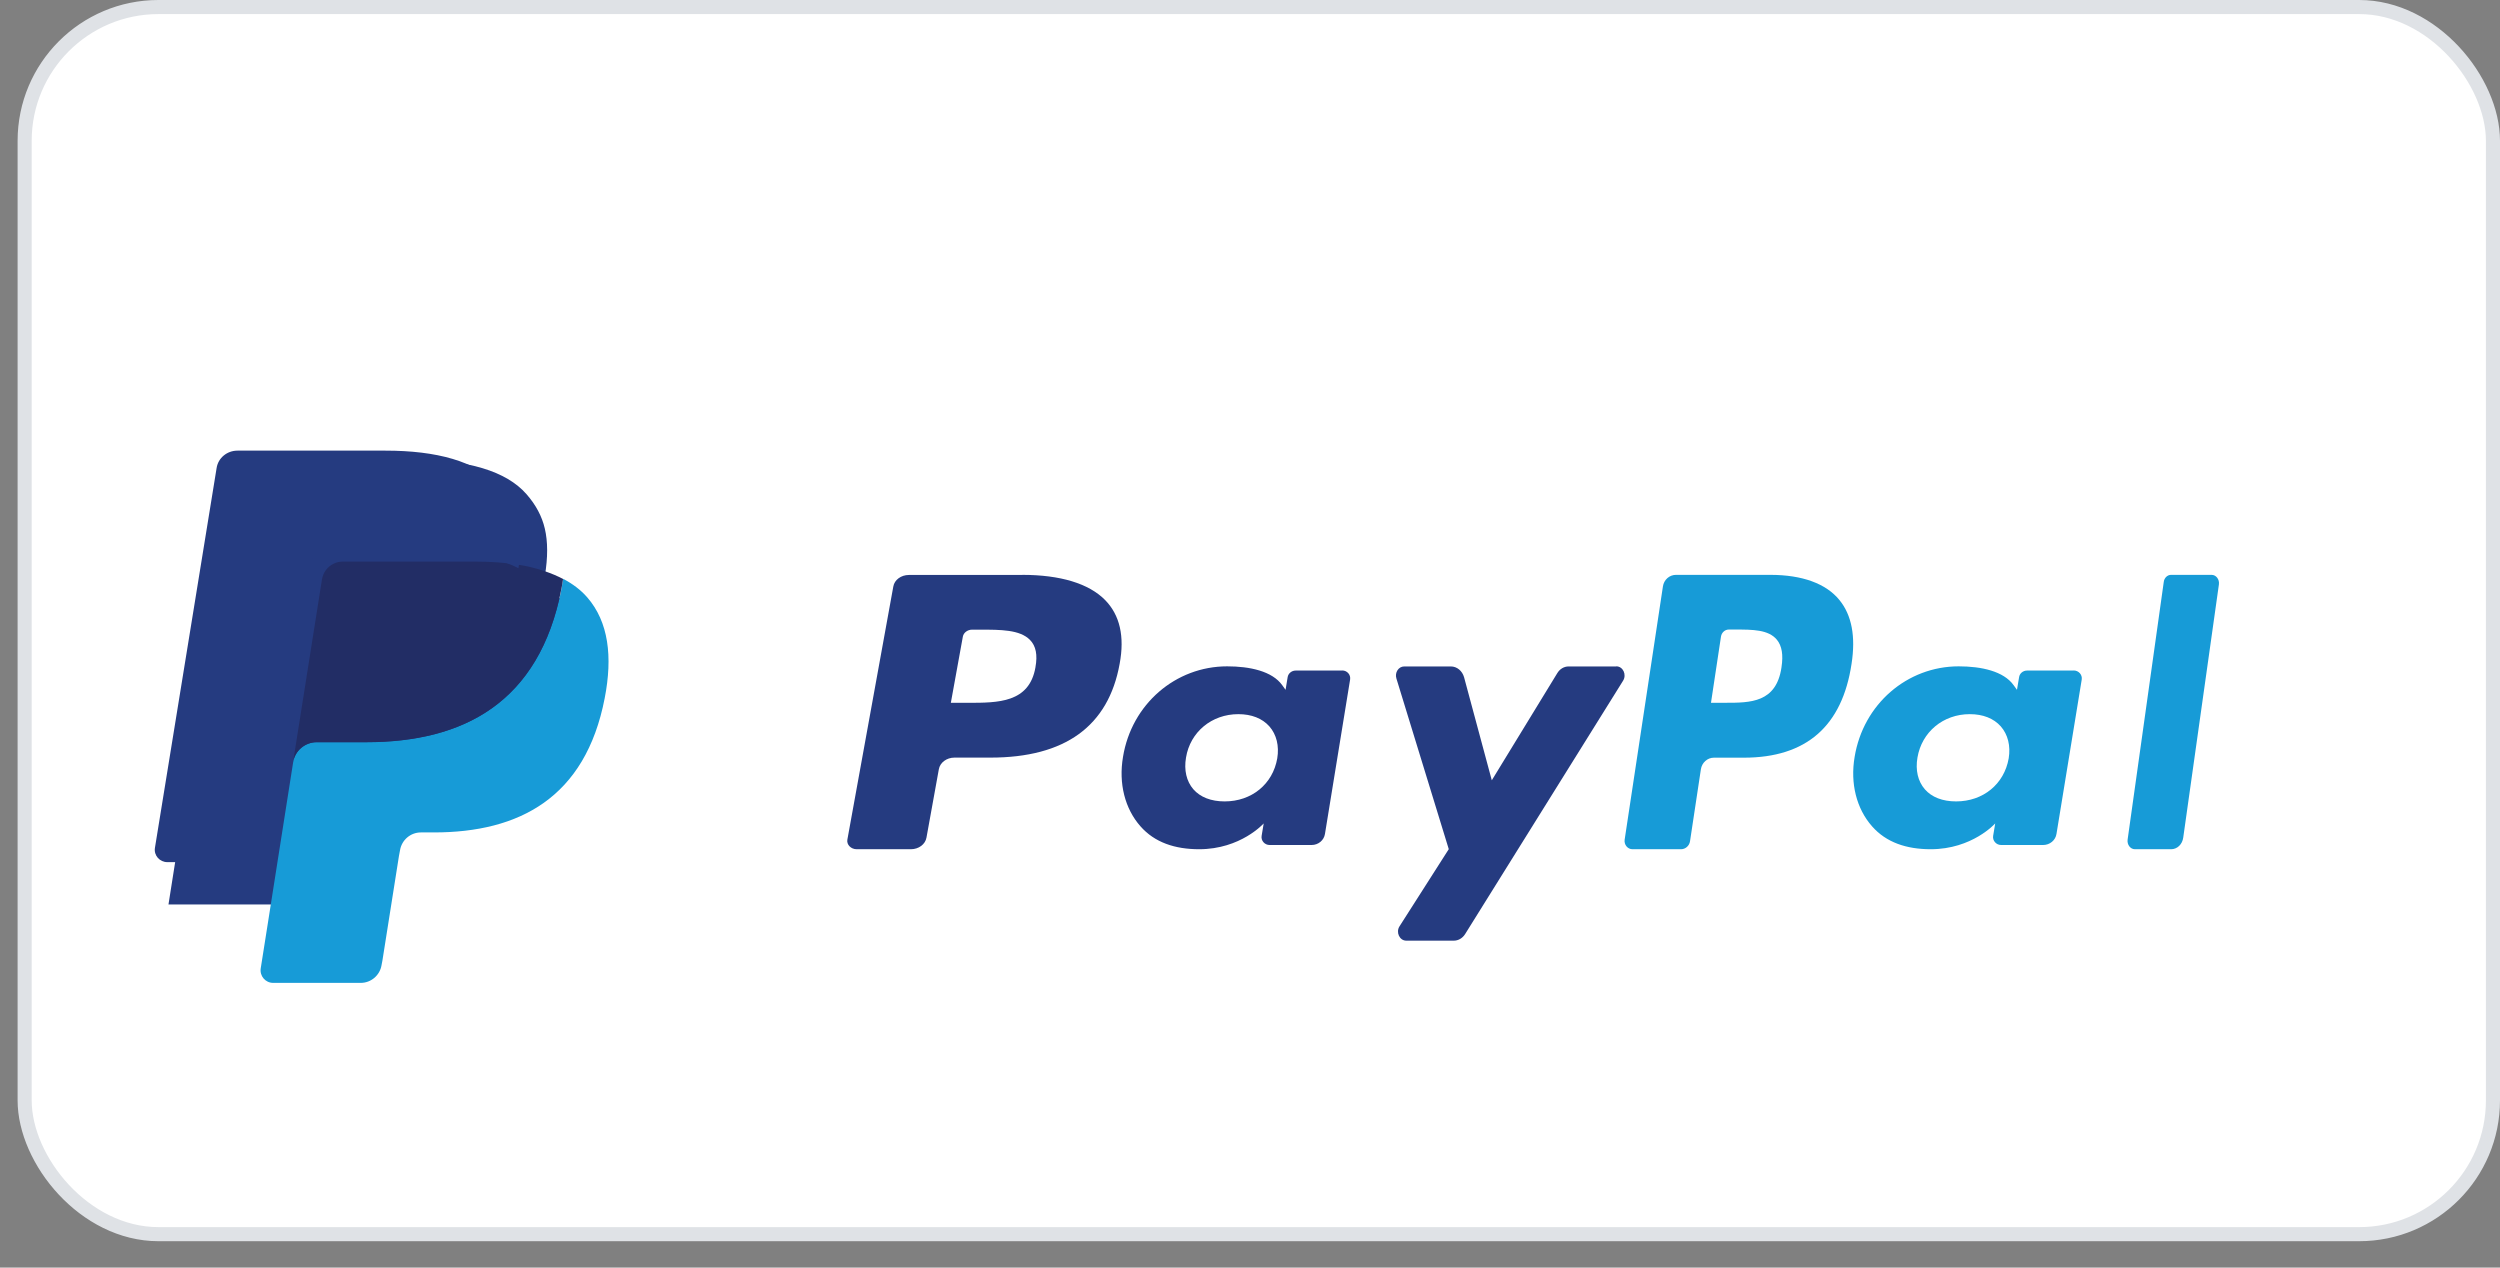 <?xml version="1.0" encoding="UTF-8"?>
<svg width="71" height="36" viewBox="0 0 71 36" fill="none" xmlns="http://www.w3.org/2000/svg">
<rect x="0" y="0" width="71" height="36" fill="#808080" stroke="none"/>
<rect x="0.7" y="0.2" width="70.1" height="34.85" rx="3.8" fill="white"/>
<rect x="0.7" y="0.2" width="70.1" height="34.85" rx="3.8" stroke="#DFE2E6" stroke-width="0.4"/>
<path d="M29.037 16.329H25.812C25.591 16.329 25.402 16.468 25.37 16.657L24.065 23.847C24.04 23.988 24.167 24.118 24.33 24.118H25.87C26.091 24.118 26.279 23.979 26.312 23.787L26.663 21.847C26.696 21.658 26.884 21.516 27.105 21.516H28.127C30.25 21.516 31.479 20.622 31.798 18.852C31.943 18.077 31.805 17.469 31.385 17.041C30.924 16.572 30.113 16.326 29.033 16.326L29.037 16.329ZM29.406 18.956C29.229 19.96 28.345 19.96 27.489 19.96H27.004L27.345 18.08C27.366 17.967 27.479 17.882 27.609 17.882H27.834C28.417 17.882 28.964 17.882 29.25 18.172C29.421 18.345 29.471 18.6 29.406 18.953V18.956Z" fill="#253B80"/>
<path d="M38.12 19.044H36.796C36.684 19.044 36.585 19.125 36.569 19.233L36.51 19.591L36.417 19.462C36.131 19.059 35.491 18.924 34.851 18.924C33.388 18.924 32.136 19.996 31.893 21.498C31.766 22.25 31.946 22.965 32.388 23.466C32.791 23.926 33.369 24.118 34.056 24.118C35.237 24.118 35.889 23.385 35.889 23.385L35.83 23.74C35.808 23.875 35.917 23.998 36.057 23.998H37.25C37.439 23.998 37.601 23.866 37.629 23.683L38.343 19.299C38.365 19.164 38.26 19.041 38.117 19.041L38.12 19.044ZM36.274 21.538C36.147 22.27 35.547 22.76 34.78 22.76C34.395 22.76 34.087 22.64 33.891 22.415C33.696 22.189 33.621 21.871 33.683 21.514C33.801 20.789 34.413 20.282 35.168 20.282C35.544 20.282 35.849 20.402 36.051 20.63C36.253 20.861 36.333 21.183 36.274 21.538Z" fill="#253B80"/>
<path d="M45.897 18.927H44.549C44.42 18.927 44.3 18.997 44.228 19.116L42.367 22.16L41.58 19.235C41.529 19.053 41.378 18.927 41.205 18.927H39.879C39.718 18.927 39.605 19.102 39.658 19.27L41.145 24.116L39.747 26.306C39.636 26.477 39.747 26.715 39.939 26.715H41.287C41.416 26.715 41.535 26.645 41.608 26.53L46.095 19.333C46.203 19.162 46.095 18.924 45.903 18.924L45.897 18.927Z" fill="#253B80"/>
<path d="M50.283 16.326H47.596C47.412 16.326 47.255 16.465 47.227 16.654L46.14 23.847C46.119 23.988 46.225 24.118 46.361 24.118H47.741C47.868 24.118 47.979 24.02 47.997 23.888L48.305 21.849C48.333 21.66 48.49 21.518 48.674 21.518H49.525C51.298 21.518 52.318 20.624 52.584 18.853C52.705 18.078 52.59 17.47 52.24 17.041C51.859 16.572 51.18 16.326 50.28 16.326H50.283ZM50.594 18.954C50.446 19.959 49.709 19.959 48.997 19.959H48.592L48.876 18.078C48.894 17.965 48.988 17.879 49.096 17.879H49.284C49.77 17.879 50.226 17.879 50.464 18.169C50.606 18.343 50.649 18.598 50.594 18.951V18.954Z" fill="#179BD7"/>
<path d="M58.891 19.044H57.568C57.453 19.044 57.357 19.125 57.342 19.233L57.282 19.591L57.189 19.462C56.904 19.059 56.264 18.924 55.627 18.924C54.165 18.924 52.916 19.996 52.671 21.498C52.544 22.25 52.724 22.965 53.165 23.466C53.568 23.926 54.146 24.118 54.832 24.118C56.012 24.118 56.664 23.385 56.664 23.385L56.605 23.74C56.584 23.875 56.693 23.998 56.832 23.998H58.025C58.214 23.998 58.376 23.866 58.404 23.683L59.121 19.299C59.143 19.164 59.034 19.041 58.891 19.041V19.044ZM57.047 21.538C56.919 22.27 56.32 22.76 55.553 22.76C55.168 22.76 54.86 22.64 54.665 22.415C54.469 22.189 54.394 21.871 54.456 21.514C54.578 20.789 55.186 20.282 55.941 20.282C56.317 20.282 56.621 20.402 56.823 20.63C57.025 20.861 57.105 21.183 57.047 21.538Z" fill="#179BD7"/>
<path d="M61.451 16.525L60.424 23.847C60.405 23.988 60.503 24.118 60.63 24.118H61.661C61.833 24.118 61.979 23.979 62.004 23.787L63.017 16.597C63.036 16.455 62.938 16.326 62.811 16.326H61.656C61.555 16.326 61.465 16.411 61.451 16.525Z" fill="#179BD7"/>
<path d="M7.949 27.394L8.216 25.702L7.62 25.686H4.785L6.755 13.188C6.763 13.149 6.782 13.113 6.81 13.09C6.837 13.066 6.876 13.051 6.915 13.051H11.698C13.284 13.051 14.38 13.38 14.952 14.034C15.219 14.339 15.391 14.661 15.473 15.013C15.559 15.381 15.563 15.824 15.473 16.36L15.465 16.399V16.744L15.732 16.897C15.959 17.018 16.135 17.155 16.276 17.312C16.507 17.575 16.652 17.907 16.715 18.299C16.781 18.703 16.758 19.188 16.652 19.733C16.531 20.359 16.331 20.908 16.065 21.354C15.818 21.765 15.505 22.11 15.133 22.372C14.776 22.623 14.357 22.815 13.879 22.936C13.417 23.058 12.892 23.117 12.312 23.117H11.94C11.674 23.117 11.416 23.211 11.212 23.383C11.008 23.559 10.875 23.798 10.832 24.061L10.805 24.213L10.335 27.198L10.315 27.307C10.311 27.343 10.299 27.358 10.284 27.37C10.272 27.382 10.252 27.39 10.237 27.39H7.938L7.949 27.394Z" fill="#253B80"/>
<path d="M15.994 16.439C15.979 16.529 15.963 16.623 15.947 16.721C15.317 19.96 13.159 21.076 10.401 21.076H8.999C8.662 21.076 8.376 21.319 8.325 21.652L7.609 26.207L7.405 27.499C7.37 27.718 7.538 27.914 7.758 27.914H10.245C10.538 27.914 10.789 27.699 10.836 27.409L10.86 27.284L11.33 24.311L11.361 24.146C11.408 23.857 11.659 23.641 11.952 23.641H12.324C14.737 23.641 16.625 22.662 17.173 19.83C17.404 18.648 17.283 17.66 16.676 16.963C16.492 16.752 16.261 16.579 15.994 16.439Z" fill="#179BD7"/>
<path d="M15.336 16.176C15.239 16.149 15.141 16.122 15.039 16.098C14.937 16.075 14.831 16.055 14.722 16.039C14.342 15.977 13.93 15.949 13.484 15.949H9.736C9.642 15.949 9.556 15.969 9.477 16.008C9.305 16.09 9.176 16.255 9.144 16.454L8.345 21.507L8.322 21.656C8.373 21.323 8.659 21.08 8.995 21.08H10.398C13.155 21.08 15.313 19.96 15.944 16.725C15.963 16.631 15.979 16.537 15.991 16.443C15.83 16.357 15.658 16.286 15.474 16.223C15.427 16.208 15.38 16.192 15.333 16.18L15.336 16.176Z" fill="#222D65"/>
<path d="M8.703 16.151C8.73 15.981 8.844 15.84 8.995 15.77C9.064 15.736 9.14 15.72 9.223 15.72H12.517C12.906 15.72 13.271 15.743 13.604 15.797C13.701 15.81 13.79 15.83 13.883 15.847C13.973 15.867 14.059 15.887 14.145 15.914C14.186 15.927 14.228 15.937 14.269 15.951C14.434 16.004 14.586 16.064 14.723 16.138C14.889 15.114 14.723 14.418 14.152 13.789C13.525 13.096 12.393 12.798 10.947 12.798H6.744C6.448 12.798 6.197 13.005 6.152 13.29L4.4 24.08C4.366 24.294 4.534 24.485 4.755 24.485H7.35L8.001 20.465L8.703 16.148V16.151Z" fill="#253B80"/>
</svg>
